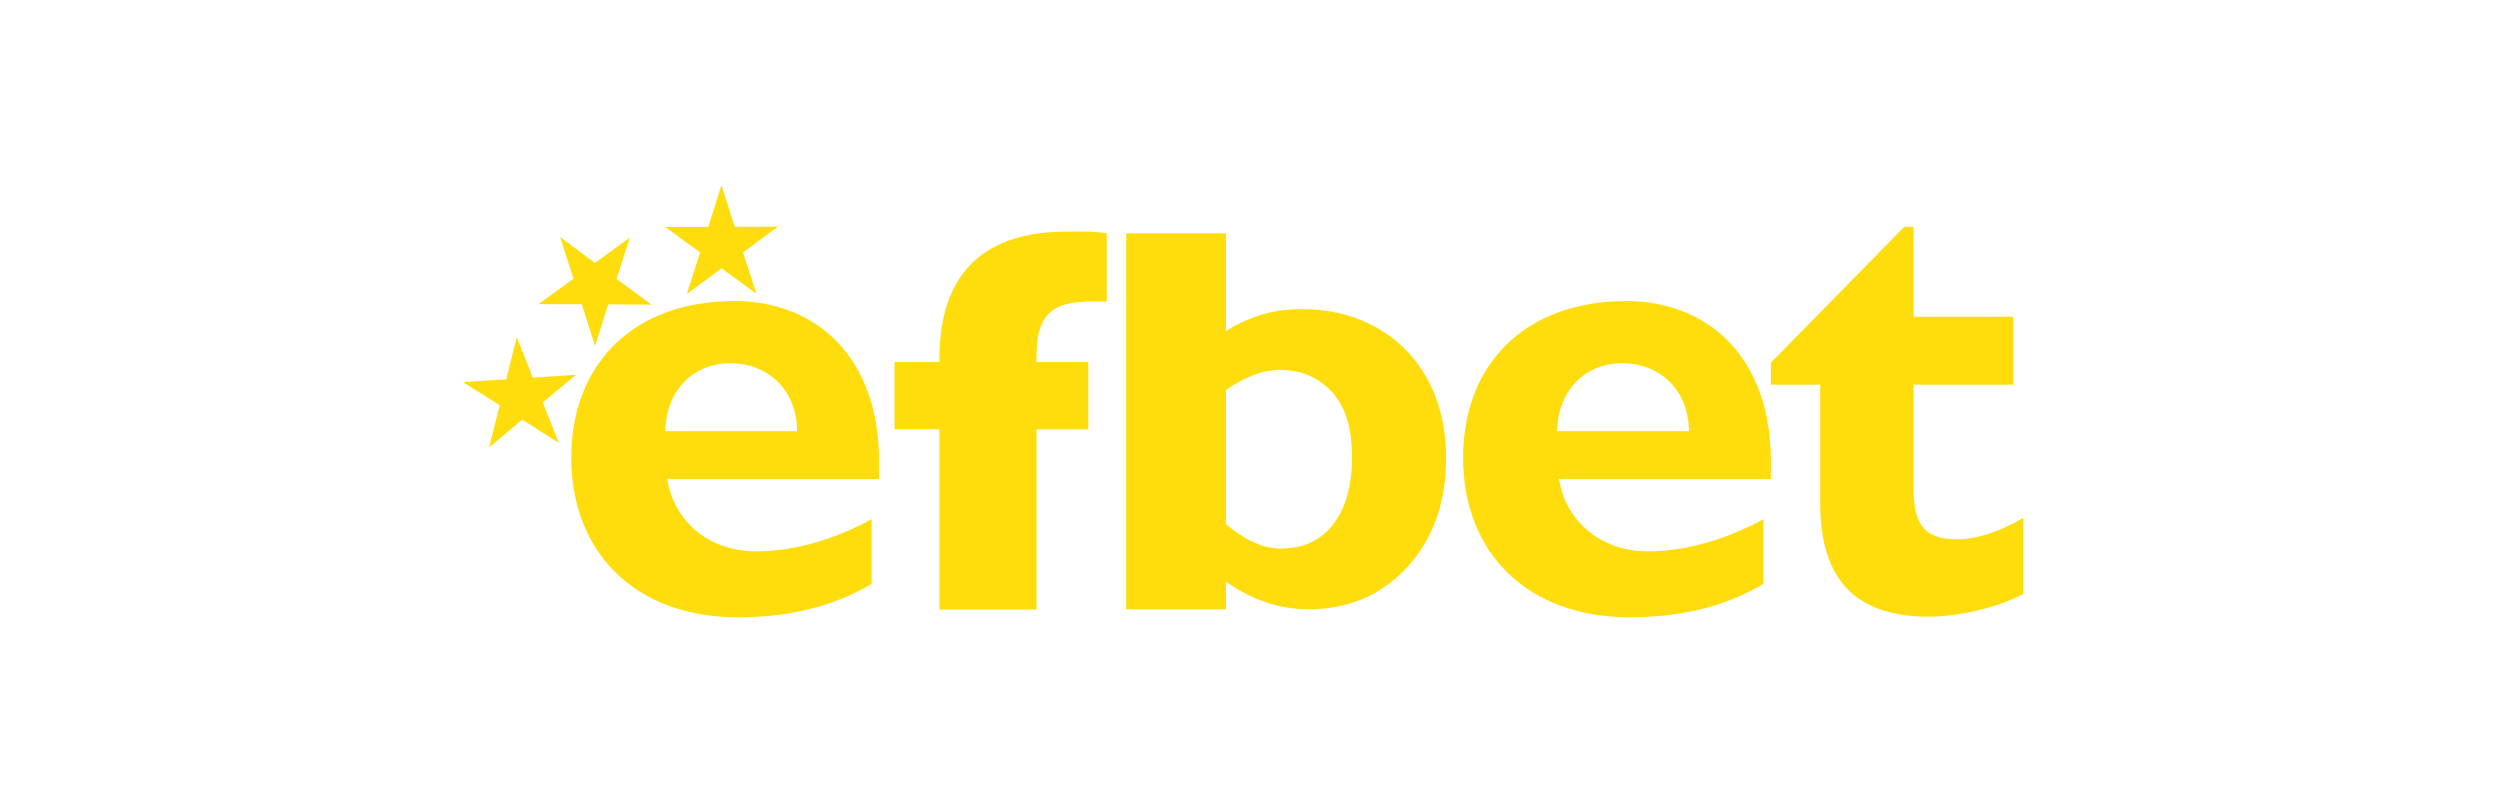 <svg width="81" height="26" viewBox="0 0 81 26" fill="none" xmlns="http://www.w3.org/2000/svg">
<path fill-rule="evenodd" clip-rule="evenodd" d="M23.375 6L23.806 7.349L25.206 7.342L24.073 8.177L24.511 9.523L23.38 8.691L22.251 9.528L22.685 8.179L21.549 7.352H22.949L23.375 6ZM62.001 7.349H61.698L57.377 11.75V12.464H58.975V16.313C58.975 18.675 60.026 19.98 62.488 19.98C63.436 19.98 64.709 19.694 65.556 19.246V16.78C64.868 17.166 64.163 17.472 63.374 17.472C62.243 17.472 62.001 16.84 62.001 15.822V12.464H65.23V10.262H62.001V7.349ZM44.603 10.616C45.313 11.013 45.869 11.579 46.261 12.308C46.657 13.042 46.853 13.887 46.853 14.846C46.853 16.281 46.435 17.455 45.6 18.369C44.763 19.283 43.695 19.74 42.395 19.74C41.458 19.74 40.564 19.441 39.72 18.846V19.743H36.489V7.559H39.72V10.724C40.119 10.48 40.515 10.302 40.902 10.186C41.291 10.072 41.72 10.015 42.187 10.015C43.088 10.015 43.894 10.218 44.603 10.616ZM41.502 17.773C42.219 17.771 42.787 17.512 43.194 16.99C43.6 16.469 43.806 15.74 43.806 14.806C43.806 13.86 43.585 13.153 43.14 12.684C42.699 12.219 42.141 11.984 41.46 11.984C40.924 11.984 40.344 12.202 39.72 12.637V16.98C40.342 17.509 40.937 17.773 41.502 17.773ZM33.587 11.446C33.587 10.059 34.299 9.849 34.962 9.788C35.26 9.763 35.56 9.759 35.858 9.775V7.559C35.452 7.488 34.793 7.495 34.348 7.507C31.76 7.574 30.438 8.98 30.438 11.609V11.73H28.982V13.909H30.436V19.748H33.584V13.912H35.261V11.732H33.584V11.446L33.587 11.446ZM19.279 8.52L18.148 7.68L18.583 9.029L17.447 9.854L18.848 9.857L19.279 11.208L19.707 9.862L21.107 9.871L19.974 9.036L20.409 7.692L19.279 8.52ZM16.403 12.291L15 12.377L16.192 13.13L15.845 14.497L16.922 13.595L18.109 14.354L17.585 13.041L18.665 12.142L17.264 12.236L16.743 10.921L16.403 12.291ZM28.482 14.95V15.52H21.618C21.841 16.926 23.011 17.863 24.484 17.863C25.755 17.863 27.028 17.475 28.24 16.823V18.92C27.028 19.634 25.615 20 23.899 20C20.629 20 18.509 17.942 18.509 14.826C18.509 11.812 20.506 9.753 23.797 9.753C26.362 9.753 28.482 11.486 28.482 14.95ZM25.828 13.971C25.809 12.607 24.869 11.77 23.657 11.77C22.465 11.77 21.579 12.647 21.557 13.971L25.828 13.971ZM57.377 15.52V14.95C57.377 11.486 55.257 9.754 52.692 9.754C49.402 9.754 47.404 11.812 47.404 14.826C47.404 17.942 49.524 20 52.795 20C54.511 20 55.923 19.634 57.135 18.92V16.823C55.923 17.475 54.65 17.863 53.38 17.863C51.906 17.863 50.736 16.926 50.513 15.52H57.377ZM52.552 11.77C53.764 11.77 54.704 12.607 54.724 13.971H50.452C50.474 12.647 51.36 11.77 52.552 11.77Z" fill="#FFDD0C"/>
</svg>
